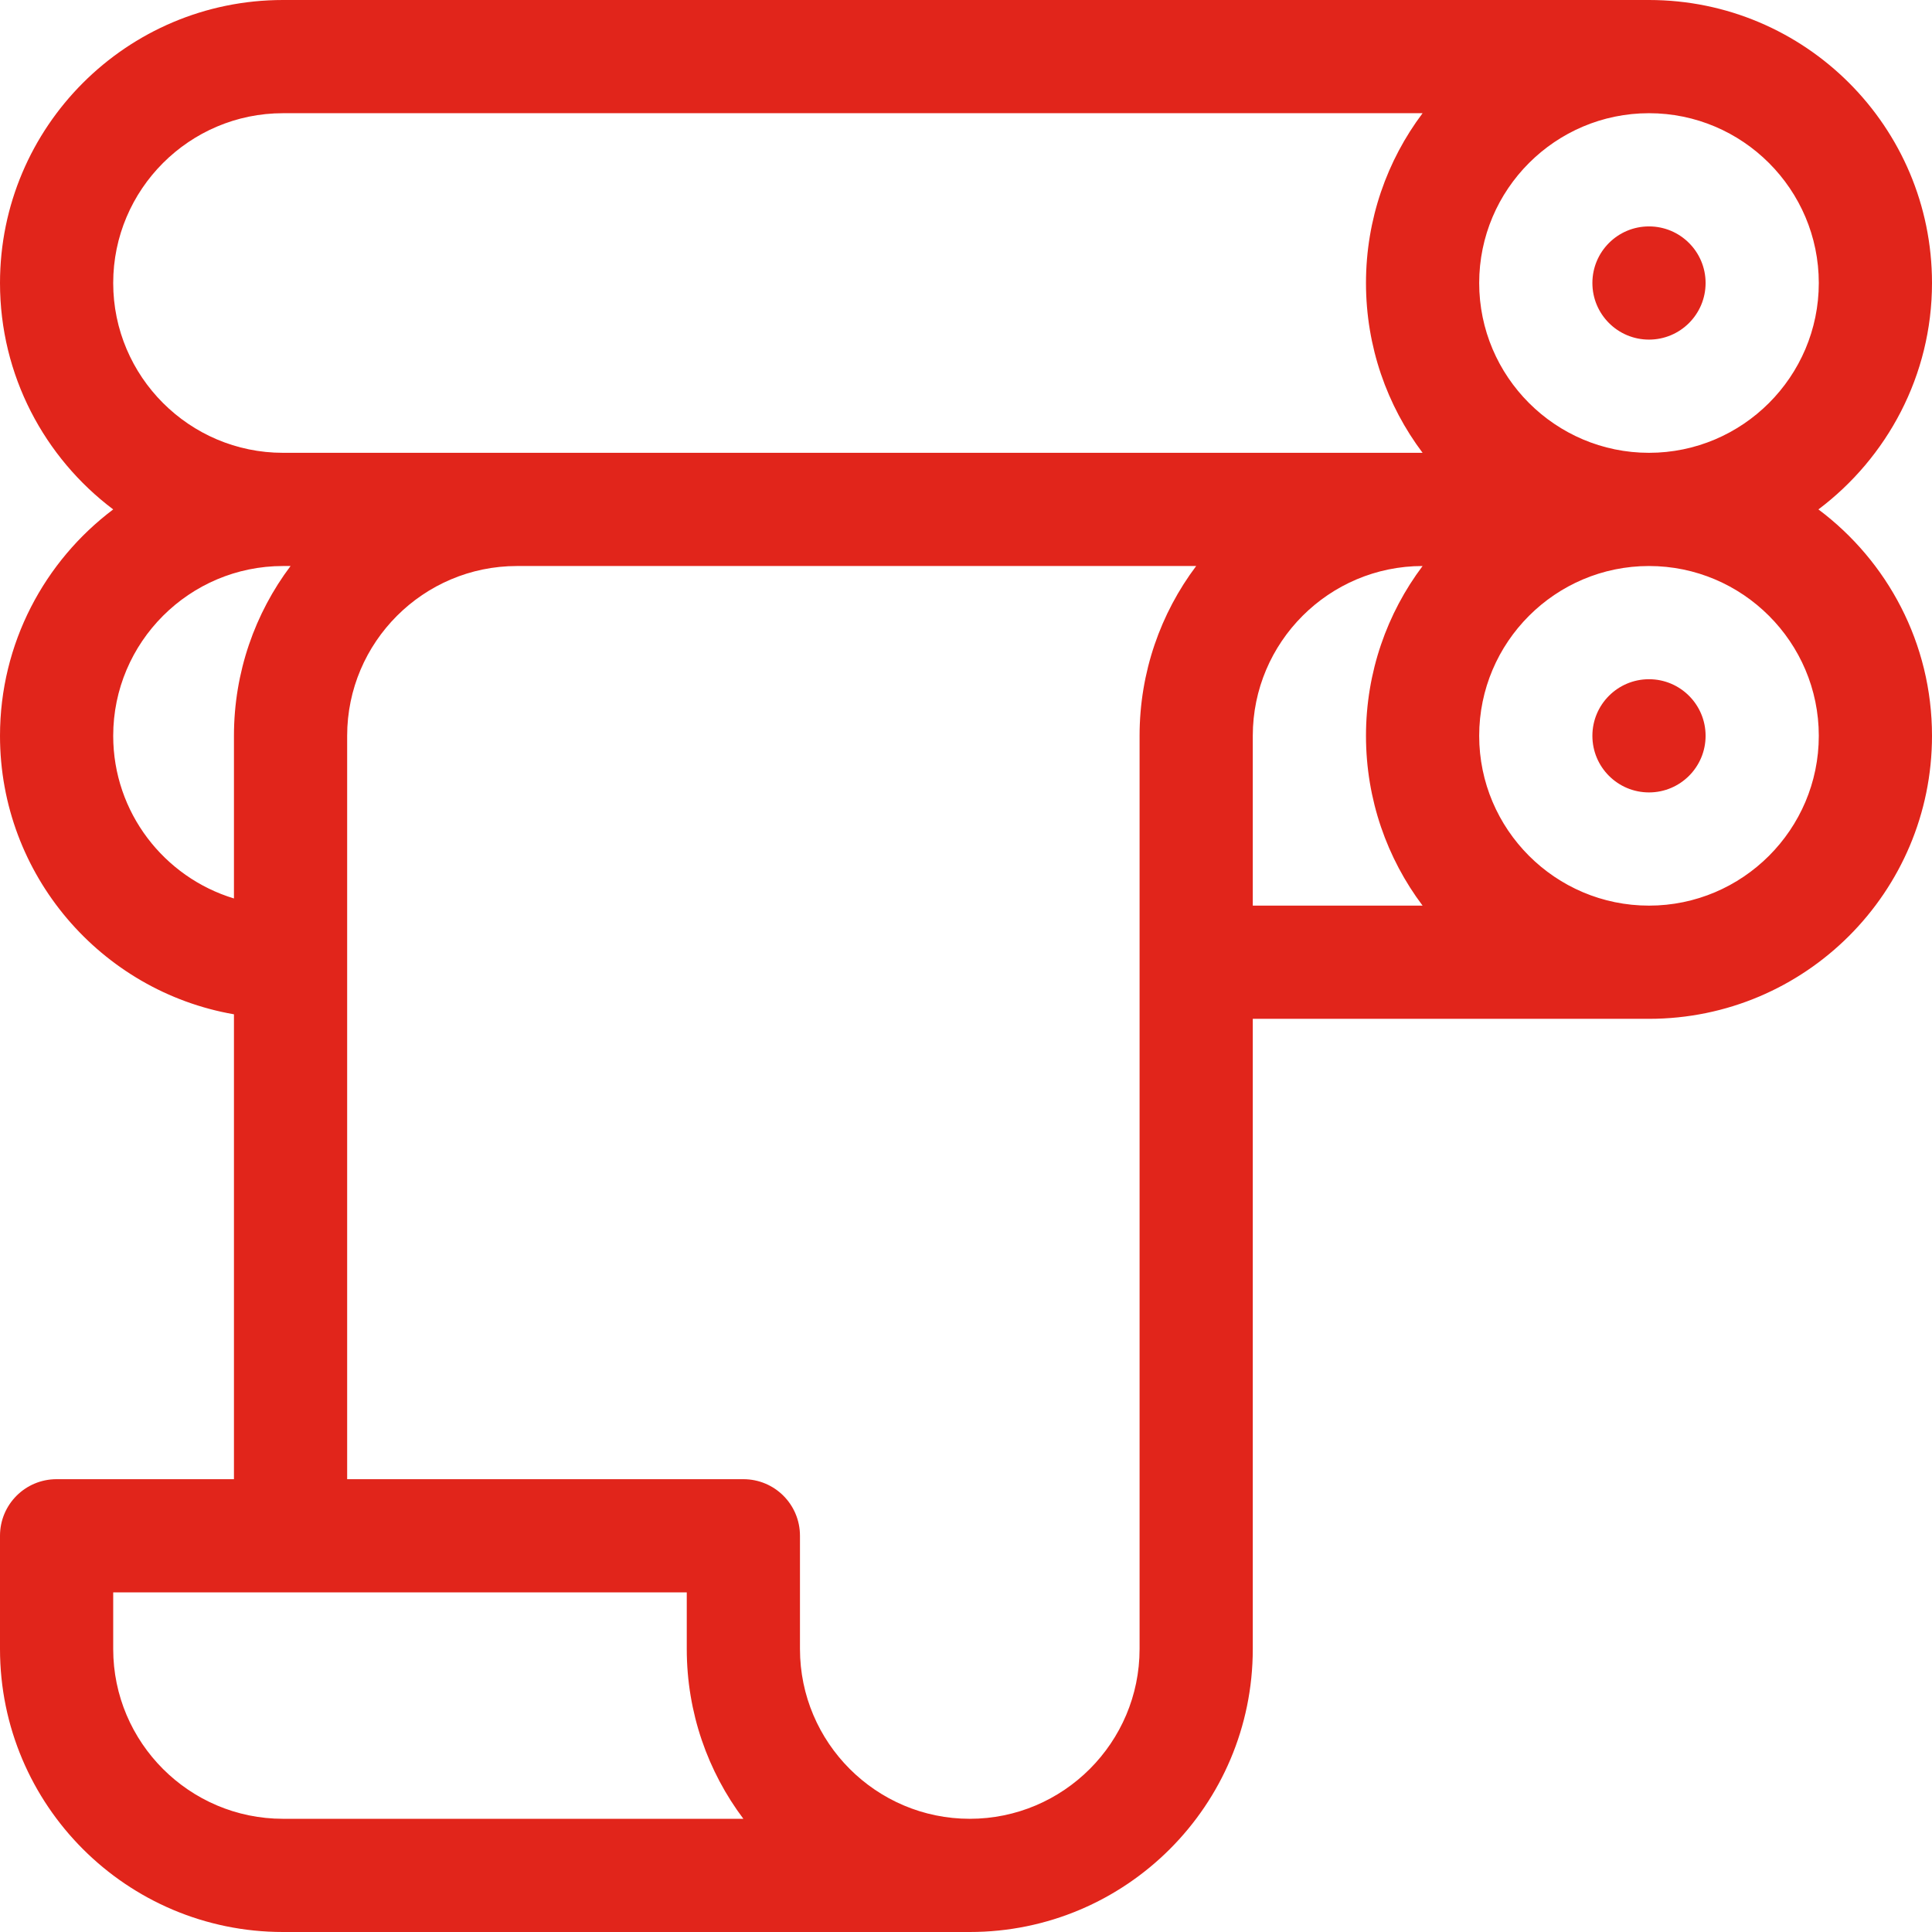 <?xml version="1.0" encoding="utf-8"?>
<!-- Generator: Adobe Illustrator 24.1.0, SVG Export Plug-In . SVG Version: 6.00 Build 0)  -->
<svg version="1.1" id="Layer_1" xmlns="http://www.w3.org/2000/svg" xmlns:xlink="http://www.w3.org/1999/xlink" x="0px" y="0px"
	 viewBox="0 0 512 512" style="enable-background:new 0 0 512 512;" xml:space="preserve">
<style type="text/css">
	.st0{fill:#E1251B;}
</style>
<g>
	<g>
		<g>
			<circle class="st0" cx="437" cy="75" r="15"/>
		</g>
	</g>
	<g>
		<g>
			<path class="st0" d="M481.9,135c18.2-13.7,30.1-35.5,30.1-60c0-41.4-33.6-75-75-75H75C33.6,0,0,33.6,0,75c0,24.5,11.8,46.3,30,60
				c-18.2,13.7-30,35.5-30,60c0,36.9,26.8,67.7,62,73.8V392H15c-8.3,0-15,6.7-15,15v30c0,41.4,33.6,75,75,75h122h60
				c41.4,0,75-33.6,75-75V270h105c41.4,0,75-33.6,75-75C512,170.5,500.2,148.7,481.9,135z M437,30c24.8,0,45,20.2,45,45
				s-20.2,45-45,45s-45-20.2-45-45S412.2,30,437,30z M30,195c0-24.8,20.2-45,45-45h2c-9.4,12.5-15,28.1-15,45v43.1
				C43.5,232.5,30,215.3,30,195z M197,482H75c-24.8,0-45-20.2-45-45v-15h152v15C182,453.9,187.6,469.5,197,482L197,482z M302,195
				v242c0,24.8-20.2,45-45,45s-45-20.2-45-45v-30c0-8.3-6.7-15-15-15H92V261v-5v-61c0-24.8,20.2-45,45-45h180
				C307.6,162.5,302,178.1,302,195z M377,240h-45v-45c0-24.8,20.2-45,45-45h0c-9.4,12.5-15,28.1-15,45S367.6,227.5,377,240z
				 M377,120H75c-24.8,0-45-20.2-45-45s20.2-45,45-45h302c-9.4,12.5-15,28.1-15,45S367.6,107.5,377,120z M437,240
				c-24.8,0-45-20.2-45-45s20.2-45,45-45s45,20.2,45,45S461.8,240,437,240z"/>
		</g>
	</g>
	<g>
		<g>
			<circle class="st0" cx="437" cy="195" r="15"/>
		</g>
	</g>
</g>
</svg>
